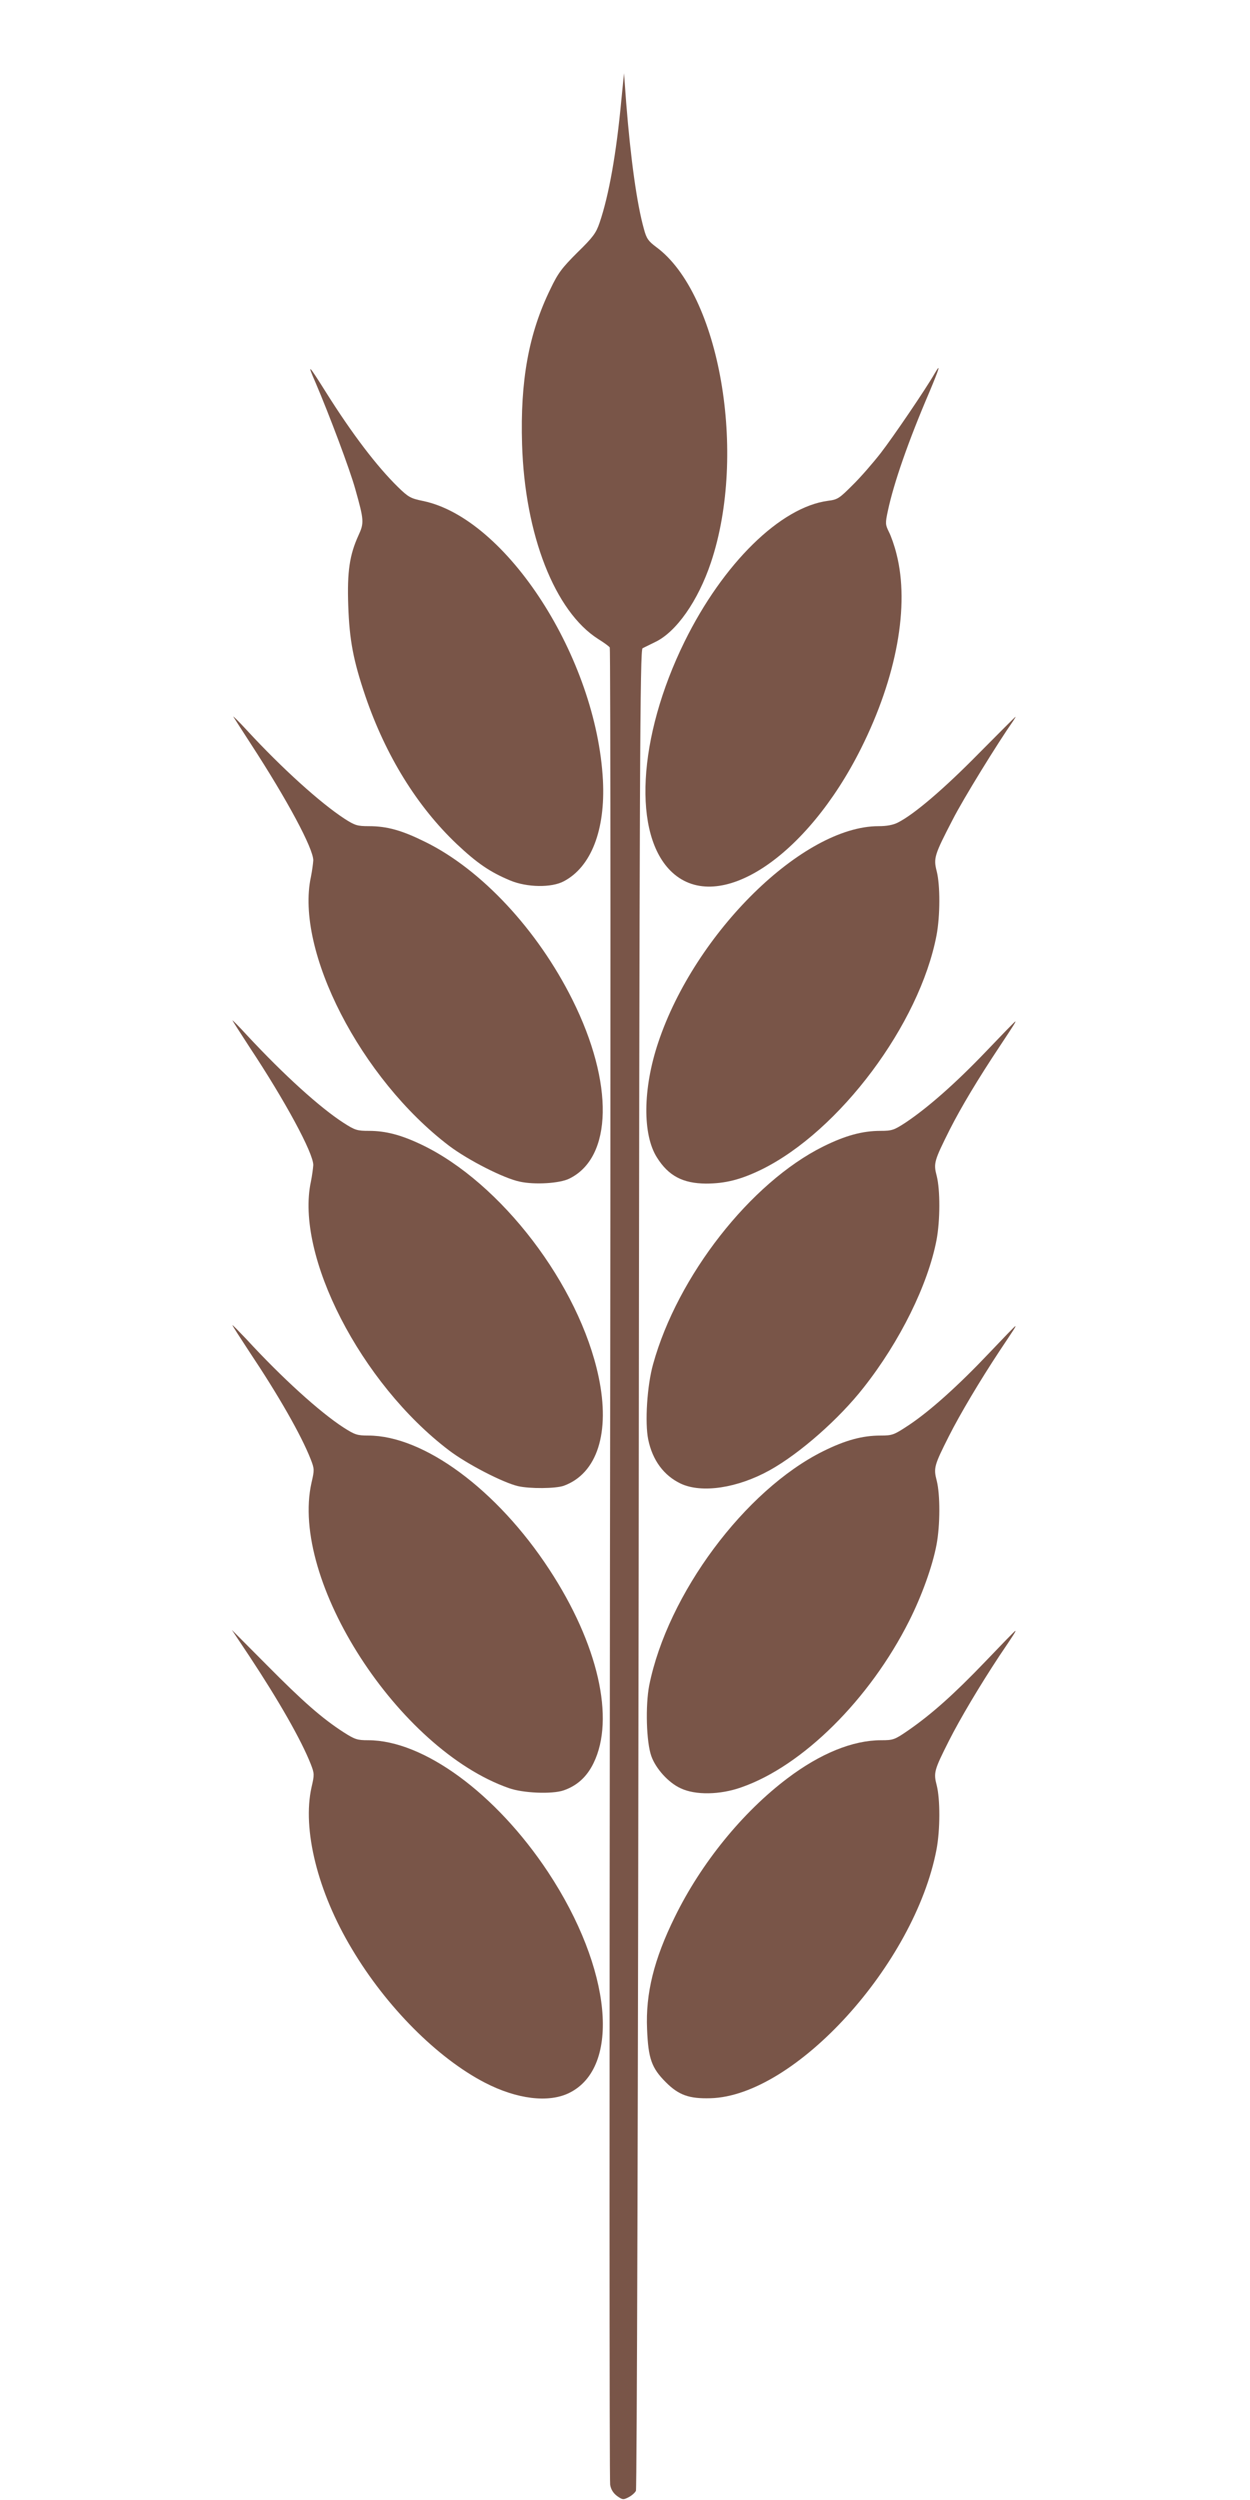 <?xml version="1.0" standalone="no"?>
<!DOCTYPE svg PUBLIC "-//W3C//DTD SVG 20010904//EN"
 "http://www.w3.org/TR/2001/REC-SVG-20010904/DTD/svg10.dtd">
<svg version="1.0" xmlns="http://www.w3.org/2000/svg"
 width="640pt" height="1280pt" viewBox="0 0 640 1280"
 preserveAspectRatio="xMidYMid meet">
<g transform="translate(0,1280) scale(0.1,-0.1)"
fill="#795548" stroke="none">
<path d="M3181 12285 c-25 -268 -63 -484 -111 -625 -18 -53 -33 -74 -114 -153
-79 -79 -99 -105 -138 -187 -111 -227 -155 -469 -145 -795 14 -464 168 -856
390 -997 29 -18 55 -37 59 -43 4 -5 5 -2116 1 -4690 -3 -2574 -3 -4697 1
-4717 4 -25 17 -44 36 -58 27 -19 31 -20 58 -6 16 8 33 23 38 33 5 10 11 2082
14 4722 4 4168 7 4705 20 4712 8 4 37 18 63 31 109 51 221 211 287 408 187
558 45 1376 -280 1615 -40 30 -50 43 -63 92 -36 128 -68 358 -91 648 l-11 150
-14 -140z"/>
<path d="M1616 10840 c70 -164 175 -443 203 -544 45 -160 46 -173 16 -238 -45
-99 -58 -184 -52 -358 6 -178 26 -282 88 -465 104 -304 264 -563 467 -756 105
-99 171 -144 274 -187 86 -36 212 -38 275 -4 140 74 213 263 200 517 -33 626
-493 1341 -921 1430 -63 13 -75 19 -129 72 -108 106 -233 270 -367 483 -93
148 -99 153 -54 50z"/>
<path d="M4785 10887 c-44 -77 -211 -323 -276 -407 -39 -50 -103 -124 -144
-164 -67 -67 -76 -74 -125 -80 -244 -32 -538 -321 -735 -721 -241 -490 -268
-993 -63 -1182 238 -219 688 77 967 636 182 364 249 730 181 995 -10 41 -28
92 -39 113 -18 37 -19 43 -5 108 30 141 104 355 213 609 51 122 60 151 26 93z"/>
<path d="M1195 9130 c5 -8 45 -71 90 -140 186 -286 319 -534 319 -595 -1 -16
-6 -54 -12 -84 -82 -378 255 -1034 708 -1378 97 -73 279 -166 361 -183 76 -17
204 -9 253 15 223 108 230 489 17 916 -179 359 -467 668 -755 809 -119 59
-195 80 -287 80 -60 0 -72 4 -125 38 -124 81 -319 257 -499 452 -43 47 -75 78
-70 70z"/>
<path d="M5010 8941 c-176 -179 -329 -310 -412 -352 -25 -13 -58 -19 -100 -19
-386 0 -940 -544 -1128 -1108 -79 -236 -81 -472 -6 -589 59 -94 133 -132 250
-133 99 0 178 20 285 72 400 197 809 744 896 1199 19 101 19 257 1 328 -17 67
-13 82 82 265 54 106 231 393 309 504 8 12 14 22 12 22 -2 -1 -87 -86 -189
-189z"/>
<path d="M1190 7576 c0 -2 40 -64 88 -138 181 -273 326 -541 326 -603 -1 -16
-6 -54 -12 -84 -82 -378 255 -1034 707 -1377 92 -70 276 -165 353 -183 60 -14
194 -13 235 2 171 63 238 272 178 557 -99 471 -500 996 -908 1190 -103 49
-182 70 -268 70 -60 0 -71 3 -130 41 -121 78 -305 245 -492 446 -42 46 -77 81
-77 79z"/>
<path d="M5047 7415 c-154 -161 -295 -285 -408 -361 -61 -40 -72 -44 -130 -44
-94 0 -181 -24 -294 -80 -372 -185 -746 -663 -871 -1114 -31 -110 -43 -300
-25 -387 22 -106 80 -184 166 -225 108 -51 292 -23 457 69 154 86 354 262 480
423 186 236 329 526 373 755 19 101 19 257 1 328 -17 65 -14 76 67 238 59 116
144 258 257 428 77 116 82 125 78 125 -2 0 -70 -70 -151 -155z"/>
<path d="M1190 6015 c0 -3 40 -65 88 -138 147 -220 264 -424 313 -549 19 -49
19 -54 4 -119 -113 -501 445 -1366 1010 -1564 72 -26 221 -32 280 -12 70 24
120 70 154 140 111 227 23 611 -227 992 -267 408 -642 685 -927 685 -56 0 -68
4 -126 41 -122 79 -316 255 -497 452 -40 42 -72 75 -72 72z"/>
<path d="M5065 5873 c-158 -167 -303 -297 -411 -369 -77 -51 -85 -54 -145 -54
-94 0 -181 -24 -294 -80 -401 -199 -797 -732 -891 -1199 -20 -104 -15 -291 11
-363 23 -64 88 -136 150 -164 75 -36 202 -34 311 5 313 109 657 450 859 852
64 127 119 279 140 390 19 101 19 257 1 328 -17 65 -13 78 62 227 58 115 160
286 259 436 78 117 86 128 81 128 -2 0 -62 -62 -133 -137z"/>
<path d="M1277 4320 c150 -227 265 -428 314 -552 19 -49 19 -54 4 -119 -48
-215 31 -535 207 -828 176 -296 437 -558 680 -684 164 -85 326 -105 432 -53
267 131 219 636 -108 1131 -267 403 -638 675 -921 675 -56 0 -68 4 -126 41
-110 71 -208 157 -393 344 l-179 180 90 -135z"/>
<path d="M5044 4292 c-162 -169 -275 -269 -393 -351 -71 -49 -78 -51 -140 -51
-145 0 -311 -68 -478 -194 -231 -174 -443 -435 -578 -711 -107 -217 -150 -392
-142 -574 6 -151 23 -199 96 -272 66 -66 119 -85 228 -82 433 11 1046 686
1158 1274 19 101 19 257 1 328 -17 65 -13 78 62 227 58 115 160 286 259 436
77 114 86 128 81 128 -2 0 -71 -71 -154 -158z"/>
</g>
</svg>

